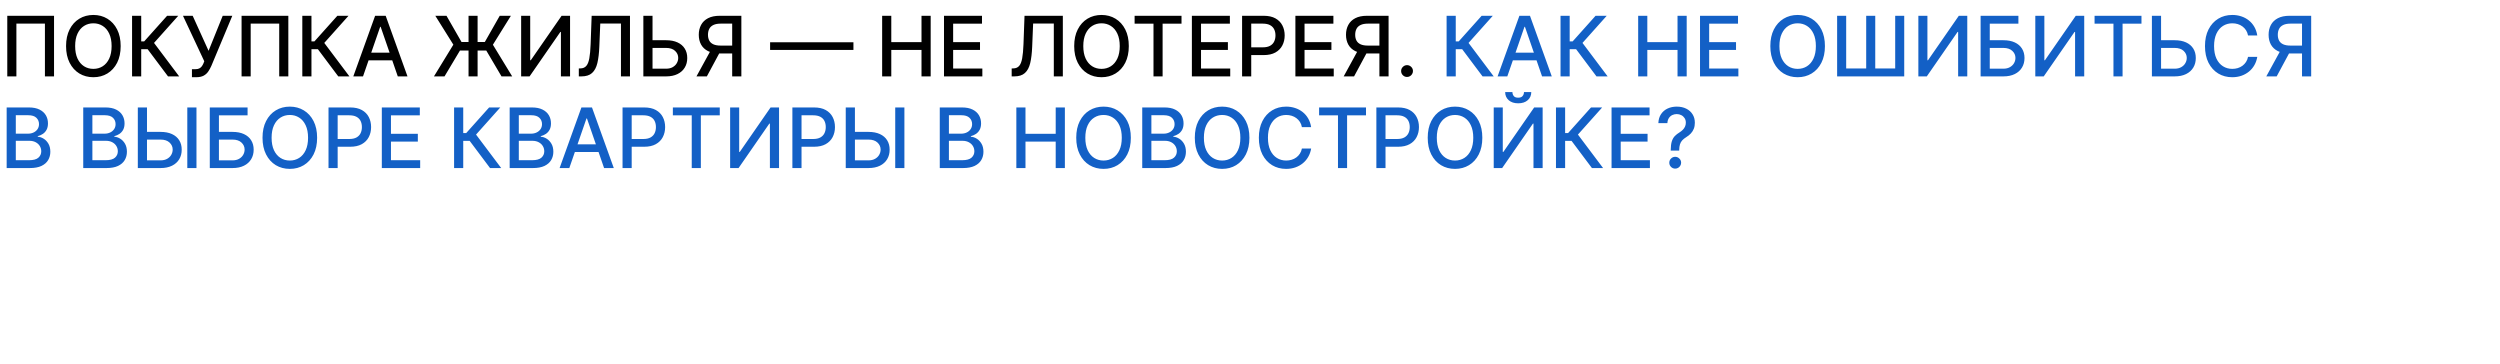 <?xml version="1.0" encoding="UTF-8"?> <svg xmlns="http://www.w3.org/2000/svg" width="1800" height="262" viewBox="0 0 1800 262" fill="none"><g clip-path="url(#clip0_9279_754)"><path d="M38.906 11.364V55H32.344V16.989H11.804V55H5.241V11.364H38.906ZM86.879 33.182C86.879 37.841 86.026 41.847 84.322 45.199C82.617 48.537 80.281 51.108 77.312 52.912C74.357 54.702 70.998 55.597 67.234 55.597C63.455 55.597 60.082 54.702 57.113 52.912C54.158 51.108 51.829 48.53 50.124 45.178C48.42 41.825 47.568 37.827 47.568 33.182C47.568 28.523 48.42 24.524 50.124 21.186C51.829 17.834 54.158 15.263 57.113 13.473C60.082 11.669 63.455 10.767 67.234 10.767C70.998 10.767 74.357 11.669 77.312 13.473C80.281 15.263 82.617 17.834 84.322 21.186C86.026 24.524 86.879 28.523 86.879 33.182ZM80.359 33.182C80.359 29.631 79.783 26.641 78.633 24.212C77.496 21.768 75.934 19.922 73.945 18.672C71.971 17.408 69.734 16.776 67.234 16.776C64.719 16.776 62.475 17.408 60.501 18.672C58.526 19.922 56.964 21.768 55.813 24.212C54.677 26.641 54.109 29.631 54.109 33.182C54.109 36.733 54.677 39.73 55.813 42.173C56.964 44.602 58.526 46.449 60.501 47.713C62.475 48.963 64.719 49.588 67.234 49.588C69.734 49.588 71.971 48.963 73.945 47.713C75.934 46.449 77.496 44.602 78.633 42.173C79.783 39.73 80.359 36.733 80.359 33.182ZM120.975 55L106.316 35.44H101.671V55H95.087V11.364H101.671V29.794H103.823L120.314 11.364H128.347L110.897 30.902L129.007 55H120.975ZM138.196 55.597V49.801H140.817C141.911 49.801 142.813 49.617 143.523 49.247C144.247 48.878 144.837 48.381 145.291 47.756C145.76 47.117 146.151 46.42 146.463 45.668L147.081 44.112L131.74 11.364H138.729L150.17 36.591L160.355 11.364H167.259L152.173 47.436C151.534 48.885 150.795 50.227 149.957 51.463C149.134 52.699 148.033 53.7 146.655 54.467C145.277 55.22 143.452 55.597 141.179 55.597H138.196ZM207.598 11.364V55H201.035V16.989H180.495V55H173.933V11.364H207.598ZM243.553 55L228.894 35.44H224.249V55H217.665V11.364H224.249V29.794H226.401L242.892 11.364H250.925L233.475 30.902L251.586 55H243.553ZM261.371 55H254.382L270.085 11.364H277.692L293.395 55H286.406L274.07 19.29H273.729L261.371 55ZM262.543 37.912H285.213V43.452H262.543V37.912ZM343.871 11.364V55H337.351V11.364H343.871ZM312.443 55L326.42 32.159L313.423 11.364H321.477L332.301 30.241H349.07L359.808 11.364H367.841L354.886 32.202L368.778 55H361.087L350.114 36.378H331.172L320.05 55H312.443ZM375.224 11.364H381.744V43.409H382.148L404.35 11.364H410.444V55H403.86V22.997H403.455L381.296 55H375.224V11.364ZM416.745 55V49.29L418.024 49.247C419.757 49.205 421.12 48.615 422.115 47.479C423.123 46.342 423.855 44.51 424.309 41.981C424.778 39.453 425.091 36.08 425.247 31.861L425.993 11.364H453.585V55H447.086V16.946H432.193L431.511 33.608C431.326 38.281 430.858 42.209 430.105 45.391C429.352 48.558 428.074 50.952 426.27 52.571C424.48 54.19 421.93 55 418.62 55H416.745ZM467.797 28.963H479.558C482.797 28.963 485.552 29.489 487.825 30.54C490.098 31.591 491.831 33.075 493.024 34.993C494.231 36.91 494.828 39.169 494.814 41.769C494.828 44.368 494.231 46.662 493.024 48.651C491.831 50.639 490.098 52.195 487.825 53.317C485.552 54.439 482.797 55 479.558 55H463.216V11.364H469.821V49.46H479.558C481.447 49.46 483.038 49.091 484.331 48.352C485.637 47.614 486.625 46.655 487.292 45.476C487.974 44.297 488.315 43.033 488.315 41.683C488.315 39.723 487.562 38.04 486.056 36.633C484.551 35.213 482.385 34.503 479.558 34.503H467.797V28.963ZM533.778 55H527.173V17.01H518.906C516.747 17.01 514.993 17.337 513.643 17.99C512.294 18.629 511.307 19.553 510.682 20.76C510.057 21.967 509.744 23.395 509.744 25.043C509.744 26.676 510.057 28.075 510.682 29.24C511.307 30.405 512.287 31.293 513.622 31.903C514.957 32.514 516.697 32.82 518.842 32.82H530.028V38.487H518.224C514.858 38.487 512.053 37.926 509.808 36.804C507.578 35.682 505.902 34.112 504.78 32.095C503.672 30.064 503.118 27.713 503.118 25.043C503.118 22.358 503.672 19.993 504.78 17.947C505.888 15.888 507.557 14.276 509.787 13.111C512.031 11.946 514.837 11.364 518.203 11.364H533.778V55ZM512.237 35.312H519.524L508.935 55H501.456L512.237 35.312ZM614.473 30.433V35.952H554.473V30.433H614.473ZM635.146 55V11.364H641.729V30.327H663.484V11.364H670.089V55H663.484V35.973H641.729V55H635.146ZM679.677 55V11.364H707.035V17.031H686.261V30.327H705.607V35.973H686.261V49.332H707.29V55H679.677ZM728.406 55V49.29L729.684 49.247C731.417 49.205 732.781 48.615 733.775 47.479C734.783 46.342 735.515 44.51 735.969 41.981C736.438 39.453 736.751 36.08 736.907 31.861L737.653 11.364H765.245V55H758.746V16.946H743.853L743.171 33.608C742.987 38.281 742.518 42.209 741.765 45.391C741.012 48.558 739.734 50.952 737.93 52.571C736.14 54.19 733.59 55 730.281 55H728.406ZM812.738 33.182C812.738 37.841 811.886 41.847 810.181 45.199C808.477 48.537 806.14 51.108 803.171 52.912C800.217 54.702 796.857 55.597 793.093 55.597C789.315 55.597 785.941 54.702 782.972 52.912C780.018 51.108 777.688 48.53 775.984 45.178C774.279 41.825 773.427 37.827 773.427 33.182C773.427 28.523 774.279 24.524 775.984 21.186C777.688 17.834 780.018 15.263 782.972 13.473C785.941 11.669 789.315 10.767 793.093 10.767C796.857 10.767 800.217 11.669 803.171 13.473C806.14 15.263 808.477 17.834 810.181 21.186C811.886 24.524 812.738 28.523 812.738 33.182ZM806.218 33.182C806.218 29.631 805.643 26.641 804.492 24.212C803.356 21.768 801.793 19.922 799.805 18.672C797.83 17.408 795.593 16.776 793.093 16.776C790.579 16.776 788.335 17.408 786.36 18.672C784.386 19.922 782.823 21.768 781.673 24.212C780.536 26.641 779.968 29.631 779.968 33.182C779.968 36.733 780.536 39.73 781.673 42.173C782.823 44.602 784.386 46.449 786.36 47.713C788.335 48.963 790.579 49.588 793.093 49.588C795.593 49.588 797.83 48.963 799.805 47.713C801.793 46.449 803.356 44.602 804.492 42.173C805.643 39.73 806.218 36.733 806.218 33.182ZM816.919 17.031V11.364H850.691V17.031H837.076V55H830.513V17.031H816.919ZM858.153 55V11.364H885.511V17.031H864.737V30.327H884.084V35.973H864.737V49.332H885.767V55H858.153ZM894.306 55V11.364H909.86C913.255 11.364 916.067 11.982 918.297 13.217C920.527 14.453 922.196 16.143 923.304 18.288C924.412 20.419 924.966 22.82 924.966 25.49C924.966 28.175 924.405 30.59 923.283 32.734C922.175 34.865 920.499 36.555 918.255 37.805C916.025 39.041 913.219 39.659 909.838 39.659H899.142V34.077H909.242C911.387 34.077 913.127 33.707 914.462 32.969C915.797 32.216 916.777 31.193 917.402 29.901C918.027 28.608 918.34 27.138 918.34 25.49C918.34 23.842 918.027 22.379 917.402 21.101C916.777 19.822 915.79 18.821 914.441 18.097C913.105 17.372 911.344 17.01 909.157 17.01H900.89V55H894.306ZM932.685 55V11.364H960.043V17.031H939.268V30.327H958.615V35.973H939.268V49.332H960.298V55H932.685ZM999.775 55H993.169V17.01H984.902C982.743 17.01 980.989 17.337 979.64 17.99C978.29 18.629 977.303 19.553 976.678 20.76C976.053 21.967 975.74 23.395 975.74 25.043C975.74 26.676 976.053 28.075 976.678 29.24C977.303 30.405 978.283 31.293 979.618 31.903C980.953 32.514 982.694 32.82 984.838 32.82H996.025V38.487H984.221C980.854 38.487 978.049 37.926 975.804 36.804C973.574 35.682 971.898 34.112 970.776 32.095C969.668 30.064 969.114 27.713 969.114 25.043C969.114 22.358 969.668 19.993 970.776 17.947C971.884 15.888 973.553 14.276 975.783 13.111C978.027 11.946 980.833 11.364 984.199 11.364H999.775V55ZM978.233 35.312H985.52L974.931 55H967.452L978.233 35.312ZM1013.07 55.405C1011.91 55.405 1010.9 54.993 1010.07 54.169C1009.23 53.331 1008.81 52.322 1008.81 51.144C1008.81 49.979 1009.23 48.984 1010.07 48.16C1010.9 47.322 1011.91 46.903 1013.07 46.903C1014.23 46.903 1015.24 47.322 1016.07 48.16C1016.91 48.984 1017.33 49.979 1017.33 51.144C1017.33 51.925 1017.13 52.642 1016.73 53.295C1016.35 53.935 1015.84 54.446 1015.2 54.83C1014.56 55.213 1013.85 55.405 1013.07 55.405Z" fill="black"></path><path d="M1067.44 55L1052.78 35.44H1048.14V55H1041.55V11.364H1048.14V29.794H1050.29L1066.78 11.364H1074.81L1057.36 30.902L1075.47 55H1067.44ZM1085.26 55H1078.27L1093.97 11.364H1101.58L1117.28 55H1110.29L1097.96 19.29H1097.62L1085.26 55ZM1086.43 37.912H1109.1V43.452H1086.43V37.912ZM1149.47 55L1134.81 35.44H1130.17V55H1123.58V11.364H1130.17V29.794H1132.32L1148.81 11.364H1156.84L1139.39 30.902L1157.5 55H1149.47ZM1179.48 55V11.364H1186.07V30.327H1207.82V11.364H1214.42V55H1207.82V35.973H1186.07V55H1179.48ZM1224.01 55V11.364H1251.37V17.031H1230.6V30.327H1249.94V35.973H1230.6V49.332H1251.63V55H1224.01ZM1313.95 33.182C1313.95 37.841 1313.1 41.847 1311.39 45.199C1309.69 48.537 1307.35 51.108 1304.38 52.912C1301.43 54.702 1298.07 55.597 1294.3 55.597C1290.53 55.597 1287.15 54.702 1284.18 52.912C1281.23 51.108 1278.9 48.53 1277.19 45.178C1275.49 41.825 1274.64 37.827 1274.64 33.182C1274.64 28.523 1275.49 24.524 1277.19 21.186C1278.9 17.834 1281.23 15.263 1284.18 13.473C1287.15 11.669 1290.53 10.767 1294.3 10.767C1298.07 10.767 1301.43 11.669 1304.38 13.473C1307.35 15.263 1309.69 17.834 1311.39 21.186C1313.1 24.524 1313.95 28.523 1313.95 33.182ZM1307.43 33.182C1307.43 29.631 1306.85 26.641 1305.7 24.212C1304.57 21.768 1303 19.922 1301.02 18.672C1299.04 17.408 1296.8 16.776 1294.3 16.776C1291.79 16.776 1289.55 17.408 1287.57 18.672C1285.6 19.922 1284.03 21.768 1282.88 24.212C1281.75 26.641 1281.18 29.631 1281.18 33.182C1281.18 36.733 1281.75 39.73 1282.88 42.173C1284.03 44.602 1285.6 46.449 1287.57 47.713C1289.55 48.963 1291.79 49.588 1294.3 49.588C1296.8 49.588 1299.04 48.963 1301.02 47.713C1303 46.449 1304.57 44.602 1305.7 42.173C1306.85 39.73 1307.43 36.733 1307.43 33.182ZM1322.73 11.364H1329.25V49.29H1343.66V11.364H1350.18V49.29H1364.54V11.364H1371.04V55H1322.73V11.364ZM1381.22 11.364H1387.74V43.409H1388.14L1410.35 11.364H1416.44V55H1409.86V22.997H1409.45L1387.29 55H1381.22V11.364ZM1426.04 55V11.364H1453.25V17.031H1432.63V28.963H1442.39C1445.63 28.963 1448.37 29.489 1450.63 30.54C1452.9 31.591 1454.64 33.075 1455.83 34.993C1457.04 36.91 1457.64 39.169 1457.64 41.769C1457.64 44.368 1457.04 46.662 1455.83 48.651C1454.64 50.639 1452.9 52.195 1450.63 53.317C1448.37 54.439 1445.63 55 1442.39 55H1426.04ZM1432.63 49.46H1442.39C1444.26 49.46 1445.85 49.091 1447.14 48.352C1448.44 47.614 1449.43 46.655 1450.1 45.476C1450.78 44.297 1451.12 43.033 1451.12 41.683C1451.12 39.723 1450.37 38.04 1448.86 36.633C1447.36 35.213 1445.2 34.503 1442.39 34.503H1432.63V49.46ZM1465.42 11.364H1471.94V43.409H1472.34L1494.55 11.364H1500.64V55H1494.06V22.997H1493.65L1471.49 55H1465.42V11.364ZM1508.09 17.031V11.364H1541.86V17.031H1528.25V55H1521.69V17.031H1508.09ZM1553.95 28.963H1565.71C1568.95 28.963 1571.7 29.489 1573.98 30.54C1576.25 31.591 1577.98 33.075 1579.18 34.993C1580.38 36.91 1580.98 39.169 1580.97 41.769C1580.98 44.368 1580.38 46.662 1579.18 48.651C1577.98 50.639 1576.25 52.195 1573.98 53.317C1571.7 54.439 1568.95 55 1565.71 55H1549.37V11.364H1555.97V49.46H1565.71C1567.6 49.46 1569.19 49.091 1570.48 48.352C1571.79 47.614 1572.78 46.655 1573.44 45.476C1574.13 44.297 1574.47 43.033 1574.47 41.683C1574.47 39.723 1573.71 38.04 1572.21 36.633C1570.7 35.213 1568.54 34.503 1565.71 34.503H1553.95V28.963ZM1625.24 25.554H1618.59C1618.33 24.134 1617.86 22.884 1617.16 21.804C1616.46 20.724 1615.61 19.808 1614.6 19.055C1613.6 18.303 1612.47 17.734 1611.22 17.351C1609.98 16.967 1608.67 16.776 1607.27 16.776C1604.76 16.776 1602.51 17.408 1600.52 18.672C1598.55 19.936 1596.98 21.79 1595.83 24.233C1594.7 26.676 1594.13 29.659 1594.13 33.182C1594.13 36.733 1594.7 39.73 1595.83 42.173C1596.98 44.617 1598.55 46.463 1600.54 47.713C1602.53 48.963 1604.77 49.588 1607.25 49.588C1608.63 49.588 1609.94 49.403 1611.17 49.034C1612.42 48.651 1613.55 48.09 1614.56 47.351C1615.57 46.612 1616.42 45.71 1617.12 44.645C1617.83 43.565 1618.32 42.33 1618.59 40.938L1625.24 40.959C1624.88 43.104 1624.19 45.078 1623.17 46.882C1622.16 48.672 1620.86 50.22 1619.27 51.527C1617.69 52.82 1615.89 53.821 1613.86 54.531C1611.83 55.242 1609.61 55.597 1607.21 55.597C1603.43 55.597 1600.07 54.702 1597.11 52.912C1594.16 51.108 1591.83 48.53 1590.12 45.178C1588.43 41.825 1587.59 37.827 1587.59 33.182C1587.59 28.523 1588.44 24.524 1590.14 21.186C1591.85 17.834 1594.18 15.263 1597.13 13.473C1600.09 11.669 1603.45 10.767 1607.21 10.767C1609.53 10.767 1611.69 11.101 1613.69 11.768C1615.7 12.422 1617.52 13.388 1619.12 14.666C1620.73 15.93 1622.05 17.479 1623.11 19.311C1624.16 21.129 1624.87 23.21 1625.24 25.554ZM1664.05 55H1657.45V17.01H1649.18C1647.02 17.01 1645.27 17.337 1643.92 17.99C1642.57 18.629 1641.58 19.553 1640.96 20.76C1640.33 21.967 1640.02 23.395 1640.02 25.043C1640.02 26.676 1640.33 28.075 1640.96 29.24C1641.58 30.405 1642.56 31.293 1643.9 31.903C1645.23 32.514 1646.97 32.82 1649.12 32.82H1660.3V38.487H1648.5C1645.13 38.487 1642.33 37.926 1640.08 36.804C1637.85 35.682 1636.18 34.112 1635.05 32.095C1633.95 30.064 1633.39 27.713 1633.39 25.043C1633.39 22.358 1633.95 19.993 1635.05 17.947C1636.16 15.888 1637.83 14.276 1640.06 13.111C1642.3 11.946 1645.11 11.364 1648.48 11.364H1664.05V55ZM1642.51 35.312H1649.8L1639.21 55H1631.73L1642.51 35.312ZM4.794 121V77.364H20.774C23.871 77.364 26.435 77.875 28.466 78.898C30.497 79.906 32.017 81.277 33.026 83.01C34.034 84.729 34.538 86.668 34.538 88.827C34.538 90.645 34.205 92.179 33.537 93.429C32.869 94.665 31.974 95.659 30.852 96.412C29.744 97.151 28.523 97.69 27.188 98.031V98.457C28.636 98.528 30.05 98.997 31.428 99.864C32.82 100.716 33.97 101.93 34.879 103.507C35.788 105.084 36.243 107.001 36.243 109.26C36.243 111.49 35.717 113.493 34.666 115.268C33.629 117.03 32.024 118.429 29.851 119.466C27.678 120.489 24.901 121 21.52 121H4.794ZM11.378 115.354H20.881C24.034 115.354 26.293 114.743 27.656 113.521C29.02 112.3 29.702 110.773 29.702 108.94C29.702 107.562 29.354 106.298 28.658 105.148C27.962 103.997 26.967 103.081 25.675 102.399C24.396 101.717 22.876 101.376 21.115 101.376H11.378V115.354ZM11.378 96.242H20.199C21.676 96.242 23.004 95.957 24.183 95.389C25.376 94.821 26.321 94.026 27.017 93.003C27.727 91.966 28.082 90.744 28.082 89.338C28.082 87.534 27.45 86.021 26.186 84.8C24.922 83.578 22.983 82.967 20.369 82.967H11.378V96.242ZM59.931 121V77.364H75.911C79.007 77.364 81.571 77.875 83.603 78.898C85.634 79.906 87.154 81.277 88.162 83.01C89.171 84.729 89.675 86.668 89.675 88.827C89.675 90.645 89.341 92.179 88.674 93.429C88.006 94.665 87.111 95.659 85.989 96.412C84.881 97.151 83.659 97.69 82.324 98.031V98.457C83.773 98.528 85.186 98.997 86.564 99.864C87.956 100.716 89.107 101.93 90.016 103.507C90.925 105.084 91.38 107.001 91.38 109.26C91.38 111.49 90.854 113.493 89.803 115.268C88.766 117.03 87.161 118.429 84.988 119.466C82.814 120.489 80.037 121 76.657 121H59.931ZM66.515 115.354H76.017C79.171 115.354 81.429 114.743 82.793 113.521C84.157 112.3 84.838 110.773 84.838 108.94C84.838 107.562 84.49 106.298 83.794 105.148C83.098 103.997 82.104 103.081 80.811 102.399C79.533 101.717 78.013 101.376 76.252 101.376H66.515V115.354ZM66.515 96.242H75.336C76.813 96.242 78.141 95.957 79.32 95.389C80.513 94.821 81.458 94.026 82.154 93.003C82.864 91.966 83.219 90.744 83.219 89.338C83.219 87.534 82.587 86.021 81.323 84.8C80.059 83.578 78.12 82.967 75.506 82.967H66.515V96.242ZM103.812 94.963H115.574C118.812 94.963 121.568 95.489 123.841 96.54C126.113 97.591 127.846 99.075 129.039 100.993C130.247 102.911 130.843 105.169 130.829 107.768C130.843 110.368 130.247 112.662 129.039 114.651C127.846 116.639 126.113 118.195 123.841 119.317C121.568 120.439 118.812 121 115.574 121H99.231V77.364H105.836V115.46H115.574C117.463 115.46 119.054 115.091 120.346 114.352C121.653 113.614 122.64 112.655 123.308 111.476C123.99 110.297 124.331 109.033 124.331 107.683C124.331 105.723 123.578 104.04 122.072 102.634C120.566 101.213 118.4 100.503 115.574 100.503H103.812V94.963ZM141.461 77.364V121H134.856V77.364H141.461ZM151.044 121V77.364H178.253V83.031H157.628V94.963H167.386C170.625 94.963 173.374 95.489 175.632 96.54C177.905 97.591 179.638 99.075 180.831 100.993C182.038 102.911 182.642 105.169 182.642 107.768C182.642 110.368 182.038 112.662 180.831 114.651C179.638 116.639 177.905 118.195 175.632 119.317C173.374 120.439 170.625 121 167.386 121H151.044ZM157.628 115.46H167.386C169.261 115.46 170.845 115.091 172.138 114.352C173.445 113.614 174.432 112.655 175.099 111.476C175.781 110.297 176.122 109.033 176.122 107.683C176.122 105.723 175.369 104.04 173.864 102.634C172.358 101.213 170.199 100.503 167.386 100.503H157.628V115.46ZM228.324 99.182C228.324 103.841 227.472 107.847 225.767 111.199C224.063 114.537 221.726 117.108 218.757 118.912C215.803 120.702 212.443 121.597 208.679 121.597C204.901 121.597 201.527 120.702 198.558 118.912C195.604 117.108 193.274 114.53 191.57 111.178C189.865 107.825 189.013 103.827 189.013 99.182C189.013 94.523 189.865 90.524 191.57 87.186C193.274 83.834 195.604 81.263 198.558 79.473C201.527 77.669 204.901 76.767 208.679 76.767C212.443 76.767 215.803 77.669 218.757 79.473C221.726 81.263 224.063 83.834 225.767 87.186C227.472 90.524 228.324 94.523 228.324 99.182ZM221.804 99.182C221.804 95.631 221.229 92.641 220.078 90.212C218.942 87.769 217.379 85.922 215.391 84.672C213.416 83.408 211.179 82.776 208.679 82.776C206.165 82.776 203.92 83.408 201.946 84.672C199.972 85.922 198.409 87.769 197.259 90.212C196.122 92.641 195.554 95.631 195.554 99.182C195.554 102.733 196.122 105.73 197.259 108.173C198.409 110.602 199.972 112.449 201.946 113.713C203.92 114.963 206.165 115.588 208.679 115.588C211.179 115.588 213.416 114.963 215.391 113.713C217.379 112.449 218.942 110.602 220.078 108.173C221.229 105.73 221.804 102.733 221.804 99.182ZM236.532 121V77.364H252.086C255.481 77.364 258.294 77.981 260.524 79.217C262.754 80.453 264.423 82.144 265.531 84.288C266.639 86.419 267.193 88.82 267.193 91.49C267.193 94.175 266.632 96.59 265.51 98.734C264.402 100.865 262.725 102.555 260.481 103.805C258.251 105.041 255.446 105.659 252.065 105.659H241.369V100.077H251.468C253.613 100.077 255.353 99.707 256.689 98.969C258.024 98.216 259.004 97.193 259.629 95.901C260.254 94.608 260.566 93.138 260.566 91.49C260.566 89.842 260.254 88.379 259.629 87.101C259.004 85.822 258.017 84.821 256.667 84.097C255.332 83.372 253.571 83.01 251.383 83.01H243.116V121H236.532ZM274.911 121V77.364H302.269V83.031H281.495V96.327H300.842V101.973H281.495V115.332H302.525V121H274.911ZM352.83 121L338.171 101.44H333.526V121H326.942V77.364H333.526V95.794H335.678L352.17 77.364H360.202L342.752 96.902L360.863 121H352.83ZM366.962 121V77.364H382.942C386.039 77.364 388.603 77.875 390.634 78.898C392.665 79.906 394.185 81.277 395.194 83.01C396.202 84.729 396.706 86.668 396.706 88.827C396.706 90.645 396.373 92.179 395.705 93.429C395.037 94.665 394.142 95.659 393.02 96.412C391.912 97.151 390.691 97.69 389.355 98.031V98.457C390.804 98.528 392.218 98.997 393.596 99.864C394.988 100.716 396.138 101.93 397.047 103.507C397.956 105.084 398.411 107.001 398.411 109.26C398.411 111.49 397.885 113.493 396.834 115.268C395.797 117.03 394.192 118.429 392.019 119.466C389.846 120.489 387.069 121 383.688 121H366.962ZM373.546 115.354H383.049C386.202 115.354 388.461 114.743 389.824 113.521C391.188 112.3 391.87 110.773 391.87 108.94C391.87 107.562 391.522 106.298 390.826 105.148C390.13 103.997 389.135 103.081 387.843 102.399C386.564 101.717 385.044 101.376 383.283 101.376H373.546V115.354ZM373.546 96.242H382.367C383.844 96.242 385.172 95.957 386.351 95.389C387.544 94.821 388.489 94.026 389.185 93.003C389.895 91.966 390.25 90.744 390.25 89.338C390.25 87.534 389.618 86.021 388.354 84.8C387.09 83.578 385.151 82.967 382.537 82.967H373.546V96.242ZM409.906 121H402.917L418.62 77.364H426.227L441.93 121H434.941L422.605 85.29H422.264L409.906 121ZM411.078 103.912H433.748V109.452H411.078V103.912ZM448.232 121V77.364H463.786C467.18 77.364 469.993 77.981 472.223 79.217C474.453 80.453 476.122 82.144 477.23 84.288C478.338 86.419 478.892 88.82 478.892 91.49C478.892 94.175 478.331 96.59 477.209 98.734C476.101 100.865 474.425 102.555 472.18 103.805C469.95 105.041 467.145 105.659 463.764 105.659H453.068V100.077H463.168C465.313 100.077 467.053 99.707 468.388 98.969C469.723 98.216 470.703 97.193 471.328 95.901C471.953 94.608 472.266 93.138 472.266 91.49C472.266 89.842 471.953 88.379 471.328 87.101C470.703 85.822 469.716 84.821 468.366 84.097C467.031 83.372 465.27 83.01 463.082 83.01H454.815V121H448.232ZM484.458 83.031V77.364H518.23V83.031H504.615V121H498.052V83.031H484.458ZM525.692 77.364H532.212V109.409H532.617L554.819 77.364H560.913V121H554.329V88.997H553.924L531.765 121H525.692V77.364ZM570.517 121V77.364H586.071C589.466 77.364 592.278 77.981 594.508 79.217C596.738 80.453 598.407 82.144 599.515 84.288C600.623 86.419 601.177 88.82 601.177 91.49C601.177 94.175 600.616 96.59 599.494 98.734C598.386 100.865 596.71 102.555 594.466 103.805C592.235 105.041 589.43 105.659 586.049 105.659H575.353V100.077H585.453C587.598 100.077 589.338 99.707 590.673 98.969C592.008 98.216 592.988 97.193 593.613 95.901C594.238 94.608 594.551 93.138 594.551 91.49C594.551 89.842 594.238 88.379 593.613 87.101C592.988 85.822 592.001 84.821 590.652 84.097C589.316 83.372 587.555 83.01 585.368 83.01H577.1V121H570.517ZM613.519 94.963H625.281C628.519 94.963 631.275 95.489 633.548 96.54C635.82 97.591 637.553 99.075 638.746 100.993C639.954 102.911 640.55 105.169 640.536 107.768C640.55 110.368 639.954 112.662 638.746 114.651C637.553 116.639 635.82 118.195 633.548 119.317C631.275 120.439 628.519 121 625.281 121H608.938V77.364H615.543V115.46H625.281C627.17 115.46 628.761 115.091 630.053 114.352C631.36 113.614 632.347 112.655 633.015 111.476C633.697 110.297 634.038 109.033 634.038 107.683C634.038 105.723 633.285 104.04 631.779 102.634C630.273 101.213 628.107 100.503 625.281 100.503H613.519V94.963ZM651.168 77.364V121H644.563V77.364H651.168ZM676.63 121V77.364H692.61C695.707 77.364 698.271 77.875 700.302 78.898C702.333 79.906 703.853 81.277 704.862 83.01C705.87 84.729 706.374 86.668 706.374 88.827C706.374 90.645 706.04 92.179 705.373 93.429C704.705 94.665 703.81 95.659 702.688 96.412C701.58 97.151 700.359 97.69 699.023 98.031V98.457C700.472 98.528 701.886 98.997 703.263 99.864C704.656 100.716 705.806 101.93 706.715 103.507C707.624 105.084 708.079 107.001 708.079 109.26C708.079 111.49 707.553 113.493 706.502 115.268C705.465 117.03 703.86 118.429 701.687 119.466C699.513 120.489 696.737 121 693.356 121H676.63ZM683.214 115.354H692.717C695.87 115.354 698.129 114.743 699.492 113.521C700.856 112.3 701.538 110.773 701.538 108.94C701.538 107.562 701.19 106.298 700.494 105.148C699.798 103.997 698.803 103.081 697.511 102.399C696.232 101.717 694.712 101.376 692.951 101.376H683.214V115.354ZM683.214 96.242H692.035C693.512 96.242 694.84 95.957 696.019 95.389C697.212 94.821 698.157 94.026 698.853 93.003C699.563 91.966 699.918 90.744 699.918 89.338C699.918 87.534 699.286 86.021 698.022 84.8C696.758 83.578 694.819 82.967 692.205 82.967H683.214V96.242ZM731.767 121V77.364H738.35V96.327H760.105V77.364H766.71V121H760.105V101.973H738.35V121H731.767ZM814.203 99.182C814.203 103.841 813.35 107.847 811.646 111.199C809.941 114.537 807.605 117.108 804.636 118.912C801.681 120.702 798.322 121.597 794.558 121.597C790.779 121.597 787.406 120.702 784.437 118.912C781.483 117.108 779.153 114.53 777.449 111.178C775.744 107.825 774.892 103.827 774.892 99.182C774.892 94.523 775.744 90.524 777.449 87.186C779.153 83.834 781.483 81.263 784.437 79.473C787.406 77.669 790.779 76.767 794.558 76.767C798.322 76.767 801.681 77.669 804.636 79.473C807.605 81.263 809.941 83.834 811.646 87.186C813.35 90.524 814.203 94.523 814.203 99.182ZM807.683 99.182C807.683 95.631 807.108 92.641 805.957 90.212C804.821 87.769 803.258 85.922 801.27 84.672C799.295 83.408 797.058 82.776 794.558 82.776C792.044 82.776 789.799 83.408 787.825 84.672C785.85 85.922 784.288 87.769 783.137 90.212C782.001 92.641 781.433 95.631 781.433 99.182C781.433 102.733 782.001 105.73 783.137 108.173C784.288 110.602 785.85 112.449 787.825 113.713C789.799 114.963 792.044 115.588 794.558 115.588C797.058 115.588 799.295 114.963 801.27 113.713C803.258 112.449 804.821 110.602 805.957 108.173C807.108 105.73 807.683 102.733 807.683 99.182ZM822.411 121V77.364H838.391C841.488 77.364 844.052 77.875 846.083 78.898C848.114 79.906 849.634 81.277 850.643 83.01C851.651 84.729 852.156 86.668 852.156 88.827C852.156 90.645 851.822 92.179 851.154 93.429C850.487 94.665 849.592 95.659 848.469 96.412C847.362 97.151 846.14 97.69 844.805 98.031V98.457C846.254 98.528 847.667 98.997 849.045 99.864C850.437 100.716 851.587 101.93 852.496 103.507C853.406 105.084 853.86 107.001 853.86 109.26C853.86 111.49 853.335 113.493 852.283 115.268C851.246 117.03 849.641 118.429 847.468 119.466C845.295 120.489 842.518 121 839.137 121H822.411ZM828.995 115.354H838.498C841.651 115.354 843.91 114.743 845.273 113.521C846.637 112.3 847.319 110.773 847.319 108.94C847.319 107.562 846.971 106.298 846.275 105.148C845.579 103.997 844.585 103.081 843.292 102.399C842.013 101.717 840.494 101.376 838.732 101.376H828.995V115.354ZM828.995 96.242H837.816C839.293 96.242 840.621 95.957 841.8 95.389C842.994 94.821 843.938 94.026 844.634 93.003C845.344 91.966 845.7 90.744 845.7 89.338C845.7 87.534 845.067 86.021 843.803 84.8C842.539 83.578 840.6 82.967 837.987 82.967H828.995V96.242ZM899.574 99.182C899.574 103.841 898.722 107.847 897.017 111.199C895.313 114.537 892.976 117.108 890.007 118.912C887.053 120.702 883.693 121.597 879.929 121.597C876.151 121.597 872.777 120.702 869.808 118.912C866.854 117.108 864.524 114.53 862.82 111.178C861.115 107.825 860.263 103.827 860.263 99.182C860.263 94.523 861.115 90.524 862.82 87.186C864.524 83.834 866.854 81.263 869.808 79.473C872.777 77.669 876.151 76.767 879.929 76.767C883.693 76.767 887.053 77.669 890.007 79.473C892.976 81.263 895.313 83.834 897.017 87.186C898.722 90.524 899.574 94.523 899.574 99.182ZM893.054 99.182C893.054 95.631 892.479 92.641 891.328 90.212C890.192 87.769 888.629 85.922 886.641 84.672C884.666 83.408 882.429 82.776 879.929 82.776C877.415 82.776 875.17 83.408 873.196 84.672C871.222 85.922 869.659 87.769 868.509 90.212C867.372 92.641 866.804 95.631 866.804 99.182C866.804 102.733 867.372 105.73 868.509 108.173C869.659 110.602 871.222 112.449 873.196 113.713C875.17 114.963 877.415 115.588 879.929 115.588C882.429 115.588 884.666 114.963 886.641 113.713C888.629 112.449 890.192 110.602 891.328 108.173C892.479 105.73 893.054 102.733 893.054 99.182ZM944.025 91.554H937.377C937.122 90.133 936.646 88.883 935.95 87.804C935.254 86.724 934.402 85.808 933.393 85.055C932.385 84.303 931.255 83.734 930.005 83.351C928.77 82.967 927.456 82.776 926.064 82.776C923.549 82.776 921.298 83.408 919.309 84.672C917.335 85.936 915.772 87.79 914.622 90.233C913.485 92.676 912.917 95.659 912.917 99.182C912.917 102.733 913.485 105.73 914.622 108.173C915.772 110.616 917.342 112.463 919.331 113.713C921.319 114.963 923.556 115.588 926.042 115.588C927.42 115.588 928.727 115.403 929.963 115.034C931.213 114.651 932.342 114.089 933.35 113.351C934.359 112.612 935.211 111.71 935.907 110.645C936.618 109.565 937.108 108.33 937.377 106.938L944.025 106.959C943.67 109.104 942.981 111.078 941.958 112.882C940.95 114.672 939.65 116.22 938.059 117.527C936.483 118.82 934.679 119.821 932.647 120.531C930.616 121.241 928.4 121.597 926 121.597C922.221 121.597 918.855 120.702 915.9 118.912C912.946 117.108 910.616 114.53 908.912 111.178C907.221 107.825 906.376 103.827 906.376 99.182C906.376 94.523 907.228 90.524 908.933 87.186C910.637 83.834 912.967 81.263 915.922 79.473C918.876 77.669 922.235 76.767 926 76.767C928.315 76.767 930.474 77.101 932.477 77.769C934.494 78.422 936.305 79.388 937.91 80.666C939.515 81.93 940.843 83.479 941.895 85.311C942.946 87.129 943.656 89.21 944.025 91.554ZM949.751 83.031V77.364H983.523V83.031H969.908V121H963.345V83.031H949.751ZM990.985 121V77.364H1006.54C1009.93 77.364 1012.75 77.981 1014.98 79.217C1017.21 80.453 1018.88 82.144 1019.98 84.288C1021.09 86.419 1021.65 88.82 1021.65 91.49C1021.65 94.175 1021.08 96.59 1019.96 98.734C1018.85 100.865 1017.18 102.555 1014.93 103.805C1012.7 105.041 1009.9 105.659 1006.52 105.659H995.822V100.077H1005.92C1008.07 100.077 1009.81 99.707 1011.14 98.969C1012.48 98.216 1013.46 97.193 1014.08 95.901C1014.71 94.608 1015.02 93.138 1015.02 91.49C1015.02 89.842 1014.71 88.379 1014.08 87.101C1013.46 85.822 1012.47 84.821 1011.12 84.097C1009.79 83.372 1008.02 83.01 1005.84 83.01H997.569V121H990.985ZM1067.27 99.182C1067.27 103.841 1066.42 107.847 1064.71 111.199C1063.01 114.537 1060.67 117.108 1057.7 118.912C1054.75 120.702 1051.39 121.597 1047.62 121.597C1043.85 121.597 1040.47 120.702 1037.5 118.912C1034.55 117.108 1032.22 114.53 1030.51 111.178C1028.81 107.825 1027.96 103.827 1027.96 99.182C1027.96 94.523 1028.81 90.524 1030.51 87.186C1032.22 83.834 1034.55 81.263 1037.5 79.473C1040.47 77.669 1043.85 76.767 1047.62 76.767C1051.39 76.767 1054.75 77.669 1057.7 79.473C1060.67 81.263 1063.01 83.834 1064.71 87.186C1066.42 90.524 1067.27 94.523 1067.27 99.182ZM1060.75 99.182C1060.75 95.631 1060.17 92.641 1059.02 90.212C1057.89 87.769 1056.32 85.922 1054.34 84.672C1052.36 83.408 1050.12 82.776 1047.62 82.776C1045.11 82.776 1042.87 83.408 1040.89 84.672C1038.92 85.922 1037.35 87.769 1036.2 90.212C1035.07 92.641 1034.5 95.631 1034.5 99.182C1034.5 102.733 1035.07 105.73 1036.2 108.173C1037.35 110.602 1038.92 112.449 1040.89 113.713C1042.87 114.963 1045.11 115.588 1047.62 115.588C1050.12 115.588 1052.36 114.963 1054.34 113.713C1056.32 112.449 1057.89 110.602 1059.02 108.173C1060.17 105.73 1060.75 102.733 1060.75 99.182ZM1075.48 77.364H1082V109.409H1082.4L1104.6 77.364H1110.7V121H1104.11V88.997H1103.71L1081.55 121H1075.48V77.364ZM1097.27 66.284H1102.52C1102.52 68.685 1101.66 70.638 1099.96 72.144C1098.27 73.635 1095.98 74.381 1093.1 74.381C1090.23 74.381 1087.95 73.635 1086.26 72.144C1084.57 70.638 1083.72 68.685 1083.72 66.284H1088.94C1088.94 67.349 1089.26 68.294 1089.88 69.118C1090.51 69.928 1091.58 70.332 1093.1 70.332C1094.59 70.332 1095.66 69.928 1096.29 69.118C1096.95 68.308 1097.27 67.364 1097.27 66.284ZM1146.19 121L1131.53 101.44H1126.89V121H1120.3V77.364H1126.89V95.794H1129.04L1145.53 77.364H1153.56L1136.11 96.902L1154.22 121H1146.19ZM1160.32 121V77.364H1187.68V83.031H1166.91V96.327H1186.25V101.973H1166.91V115.332H1187.94V121H1160.32ZM1202.93 108.45V108.045C1202.96 105.403 1203.22 103.301 1203.72 101.739C1204.23 100.176 1204.95 98.912 1205.89 97.946C1206.83 96.98 1207.96 96.099 1209.28 95.304C1210.13 94.764 1210.9 94.16 1211.58 93.493C1212.26 92.825 1212.8 92.058 1213.2 91.192C1213.6 90.325 1213.8 89.367 1213.8 88.315C1213.8 87.051 1213.5 85.957 1212.9 85.034C1212.3 84.111 1211.51 83.401 1210.51 82.903C1209.53 82.392 1208.44 82.136 1207.23 82.136C1206.14 82.136 1205.1 82.364 1204.1 82.818C1203.11 83.273 1202.28 83.983 1201.63 84.949C1200.98 85.901 1200.6 87.129 1200.5 88.635H1194.02C1194.12 86.078 1194.77 83.919 1195.96 82.158C1197.16 80.382 1198.73 79.04 1200.69 78.131C1202.67 77.222 1204.85 76.767 1207.23 76.767C1209.85 76.767 1212.13 77.257 1214.09 78.237C1216.05 79.203 1217.57 80.56 1218.65 82.307C1219.75 84.04 1220.29 86.064 1220.29 88.379C1220.29 89.97 1220.05 91.405 1219.55 92.683C1219.05 93.947 1218.34 95.077 1217.42 96.071C1216.51 97.065 1215.42 97.946 1214.14 98.713C1212.93 99.466 1211.95 100.247 1211.2 101.057C1210.46 101.866 1209.92 102.825 1209.58 103.933C1209.24 105.041 1209.05 106.412 1209.02 108.045V108.45H1202.93ZM1206.15 121.405C1204.98 121.405 1203.98 120.993 1203.14 120.169C1202.3 119.331 1201.89 118.322 1201.89 117.143C1201.89 115.979 1202.3 114.984 1203.14 114.161C1203.98 113.322 1204.98 112.903 1206.15 112.903C1207.3 112.903 1208.29 113.322 1209.13 114.161C1209.98 114.984 1210.41 115.979 1210.41 117.143C1210.41 117.925 1210.21 118.642 1209.81 119.295C1209.43 119.935 1208.92 120.446 1208.28 120.83C1207.64 121.213 1206.93 121.405 1206.15 121.405Z" fill="#1360C6"></path></g><defs><clipPath id="clip0_9279_754"><rect width="1800" height="262" fill="white"></rect></clipPath></defs></svg> 